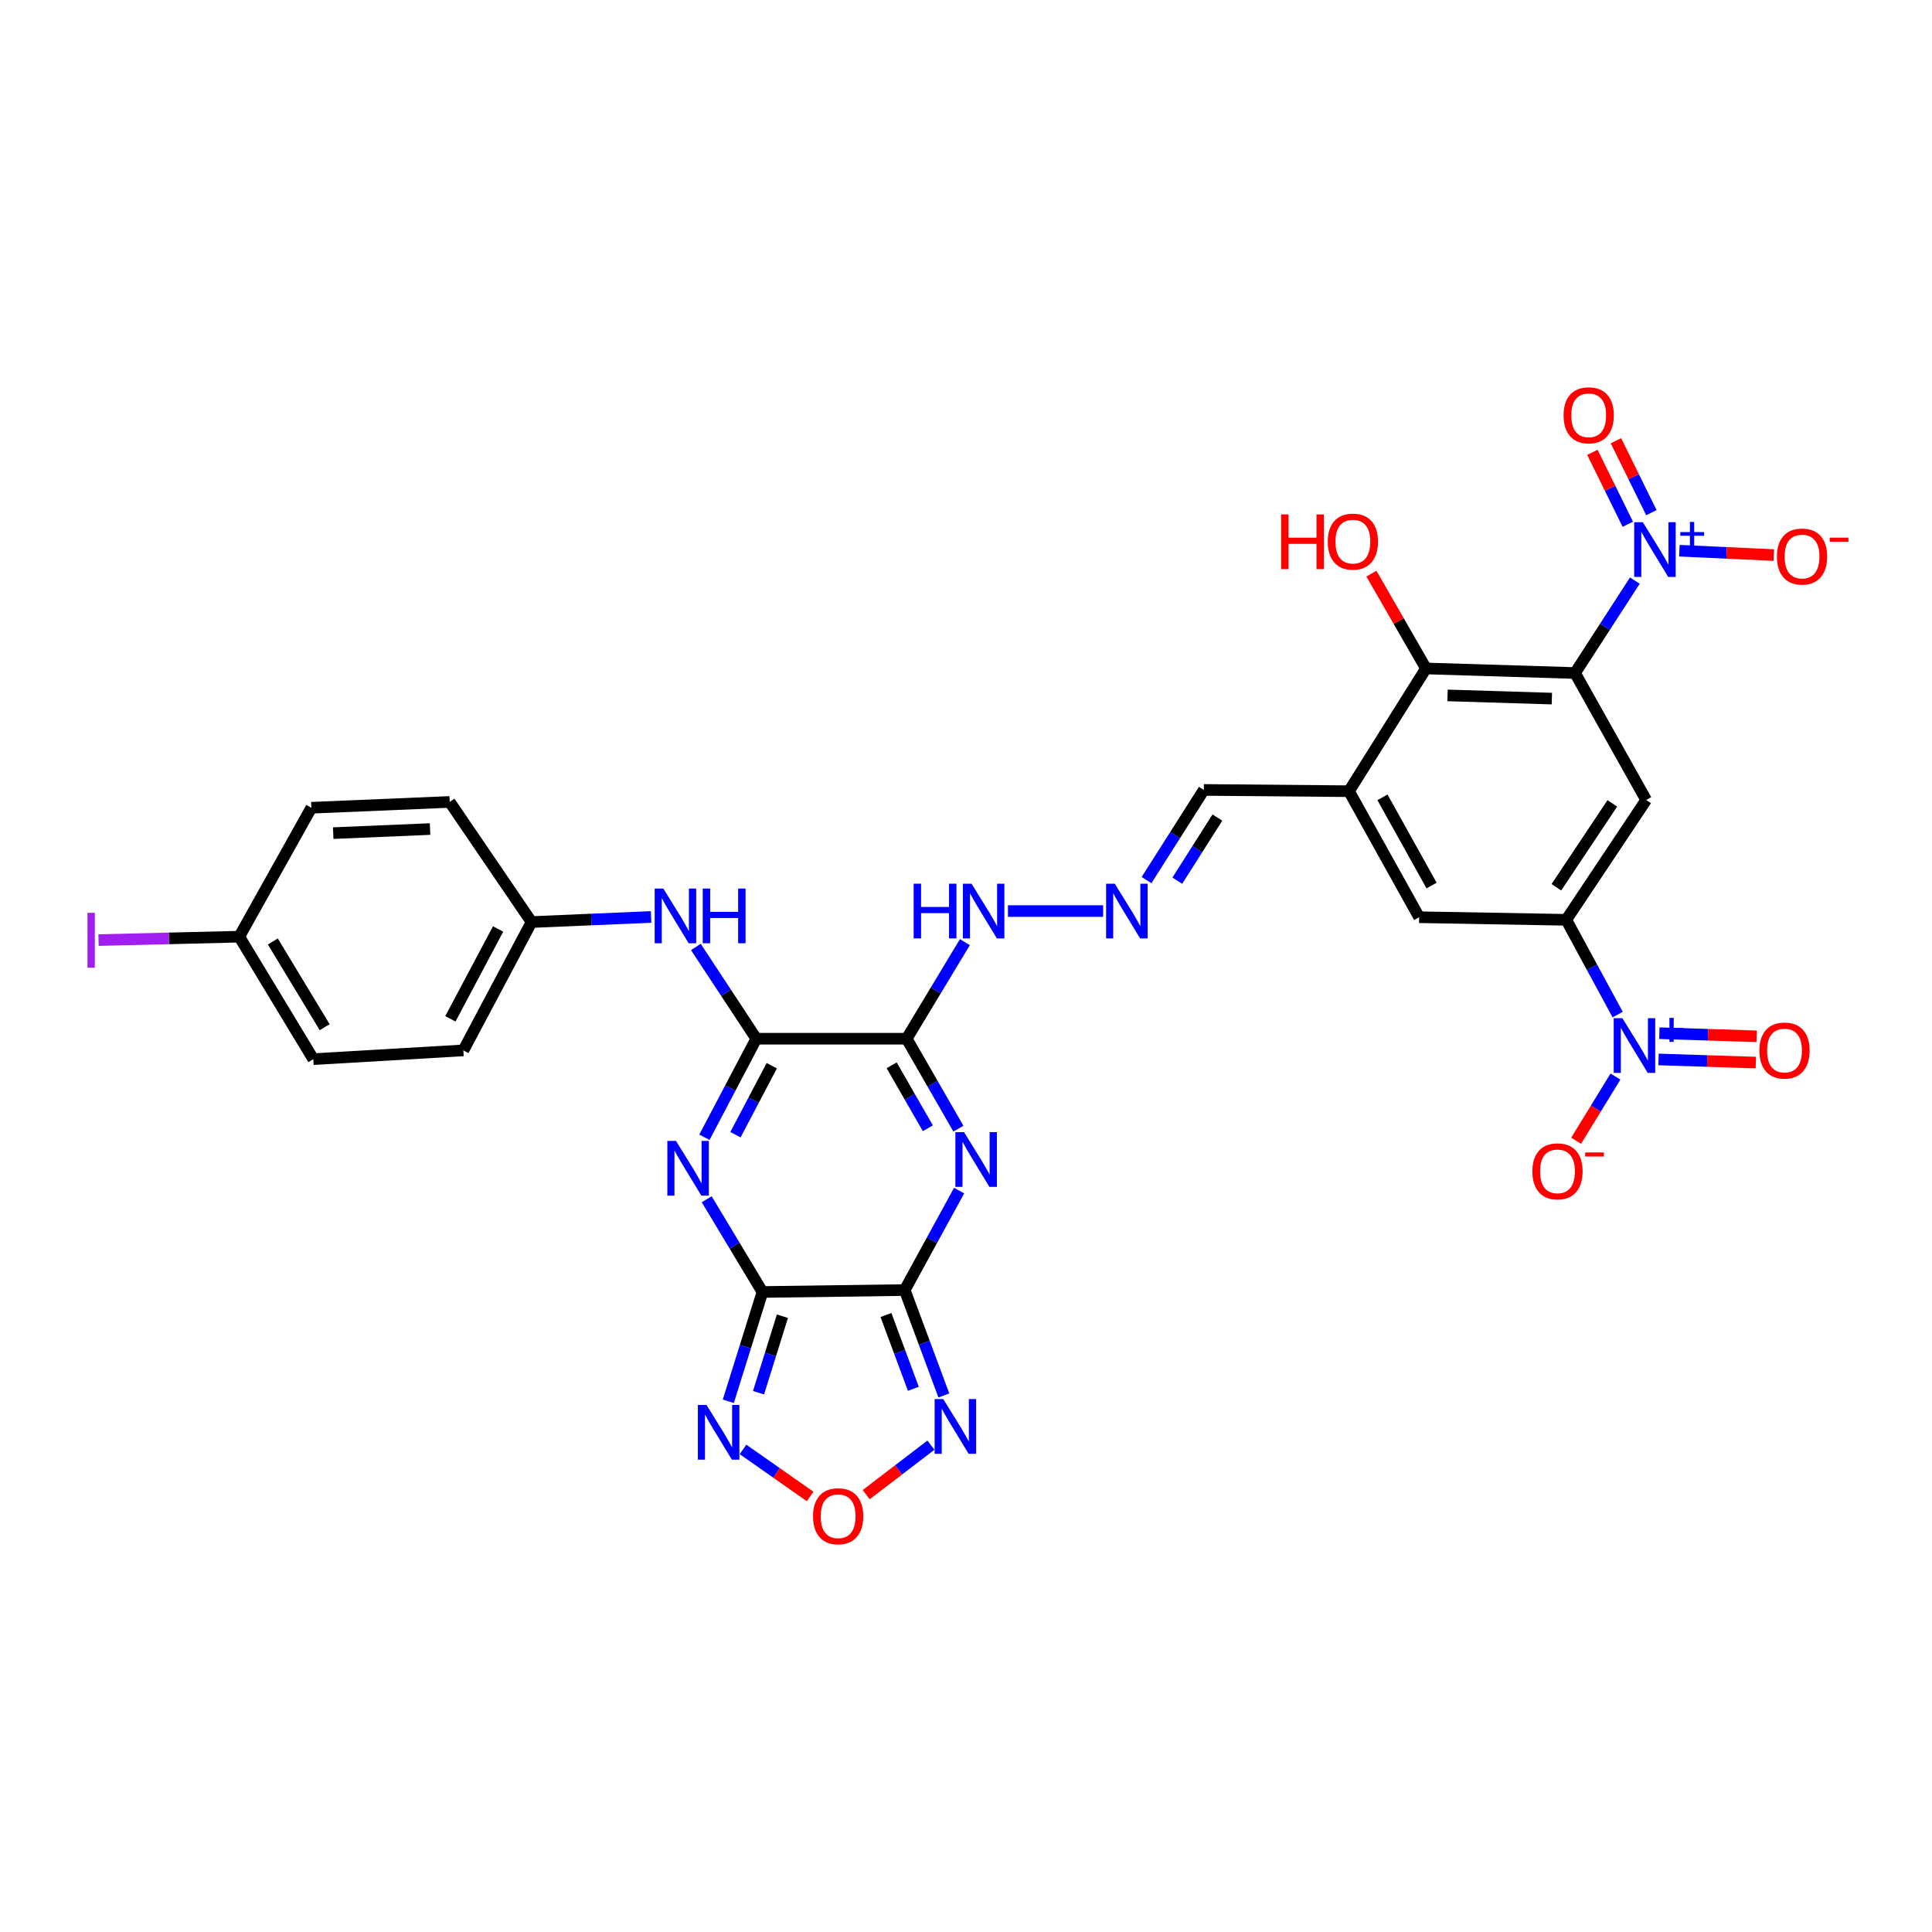 <?xml version='1.0' encoding='iso-8859-1'?>
<svg version='1.1' baseProfile='full'
              xmlns='http://www.w3.org/2000/svg'
                      xmlns:rdkit='http://www.rdkit.org/xml'
                      xmlns:xlink='http://www.w3.org/1999/xlink'
                  xml:space='preserve'
width='1000px' height='1000px' viewBox='0 0 1000 1000'>
<!-- END OF HEADER -->
<rect style='opacity:1.0;fill:#FFFFFF;stroke:none' width='1000' height='1000' x='0' y='0'> </rect>
<path class='bond-0' d='M 468.276,667.734 L 394.651,668.731' style='fill:none;fill-rule:evenodd;stroke:#000000;stroke-width:6px;stroke-linecap:butt;stroke-linejoin:miter;stroke-opacity:1' />
<path class='bond-1' d='M 468.276,667.734 L 482.361,641.99' style='fill:none;fill-rule:evenodd;stroke:#000000;stroke-width:6px;stroke-linecap:butt;stroke-linejoin:miter;stroke-opacity:1' />
<path class='bond-1' d='M 482.361,641.99 L 496.446,616.246' style='fill:none;fill-rule:evenodd;stroke:#0000FF;stroke-width:6px;stroke-linecap:butt;stroke-linejoin:miter;stroke-opacity:1' />
<path class='bond-9' d='M 468.276,667.734 L 478.407,695.01' style='fill:none;fill-rule:evenodd;stroke:#000000;stroke-width:6px;stroke-linecap:butt;stroke-linejoin:miter;stroke-opacity:1' />
<path class='bond-9' d='M 478.407,695.01 L 488.539,722.287' style='fill:none;fill-rule:evenodd;stroke:#0000FF;stroke-width:6px;stroke-linecap:butt;stroke-linejoin:miter;stroke-opacity:1' />
<path class='bond-9' d='M 458.568,680.651 L 465.66,699.745' style='fill:none;fill-rule:evenodd;stroke:#000000;stroke-width:6px;stroke-linecap:butt;stroke-linejoin:miter;stroke-opacity:1' />
<path class='bond-9' d='M 465.66,699.745 L 472.752,718.838' style='fill:none;fill-rule:evenodd;stroke:#0000FF;stroke-width:6px;stroke-linecap:butt;stroke-linejoin:miter;stroke-opacity:1' />
<path class='bond-2' d='M 394.651,668.731 L 380.221,644.729' style='fill:none;fill-rule:evenodd;stroke:#000000;stroke-width:6px;stroke-linecap:butt;stroke-linejoin:miter;stroke-opacity:1' />
<path class='bond-2' d='M 380.221,644.729 L 365.791,620.728' style='fill:none;fill-rule:evenodd;stroke:#0000FF;stroke-width:6px;stroke-linecap:butt;stroke-linejoin:miter;stroke-opacity:1' />
<path class='bond-8' d='M 394.651,668.731 L 385.814,697.017' style='fill:none;fill-rule:evenodd;stroke:#000000;stroke-width:6px;stroke-linecap:butt;stroke-linejoin:miter;stroke-opacity:1' />
<path class='bond-8' d='M 385.814,697.017 L 376.976,725.304' style='fill:none;fill-rule:evenodd;stroke:#0000FF;stroke-width:6px;stroke-linecap:butt;stroke-linejoin:miter;stroke-opacity:1' />
<path class='bond-8' d='M 404.979,681.272 L 398.793,701.072' style='fill:none;fill-rule:evenodd;stroke:#000000;stroke-width:6px;stroke-linecap:butt;stroke-linejoin:miter;stroke-opacity:1' />
<path class='bond-8' d='M 398.793,701.072 L 392.607,720.873' style='fill:none;fill-rule:evenodd;stroke:#0000FF;stroke-width:6px;stroke-linecap:butt;stroke-linejoin:miter;stroke-opacity:1' />
<path class='bond-3' d='M 496.067,584.197 L 482.678,560.915' style='fill:none;fill-rule:evenodd;stroke:#0000FF;stroke-width:6px;stroke-linecap:butt;stroke-linejoin:miter;stroke-opacity:1' />
<path class='bond-3' d='M 482.678,560.915 L 469.288,537.632' style='fill:none;fill-rule:evenodd;stroke:#000000;stroke-width:6px;stroke-linecap:butt;stroke-linejoin:miter;stroke-opacity:1' />
<path class='bond-3' d='M 480.262,583.991 L 470.89,567.693' style='fill:none;fill-rule:evenodd;stroke:#0000FF;stroke-width:6px;stroke-linecap:butt;stroke-linejoin:miter;stroke-opacity:1' />
<path class='bond-3' d='M 470.89,567.693 L 461.518,551.396' style='fill:none;fill-rule:evenodd;stroke:#000000;stroke-width:6px;stroke-linecap:butt;stroke-linejoin:miter;stroke-opacity:1' />
<path class='bond-33' d='M 364.605,588.645 L 378.03,563.139' style='fill:none;fill-rule:evenodd;stroke:#0000FF;stroke-width:6px;stroke-linecap:butt;stroke-linejoin:miter;stroke-opacity:1' />
<path class='bond-33' d='M 378.03,563.139 L 391.456,537.632' style='fill:none;fill-rule:evenodd;stroke:#000000;stroke-width:6px;stroke-linecap:butt;stroke-linejoin:miter;stroke-opacity:1' />
<path class='bond-33' d='M 380.665,587.327 L 390.063,569.472' style='fill:none;fill-rule:evenodd;stroke:#0000FF;stroke-width:6px;stroke-linecap:butt;stroke-linejoin:miter;stroke-opacity:1' />
<path class='bond-33' d='M 390.063,569.472 L 399.461,551.618' style='fill:none;fill-rule:evenodd;stroke:#000000;stroke-width:6px;stroke-linecap:butt;stroke-linejoin:miter;stroke-opacity:1' />
<path class='bond-5' d='M 469.288,537.632 L 391.456,537.632' style='fill:none;fill-rule:evenodd;stroke:#000000;stroke-width:6px;stroke-linecap:butt;stroke-linejoin:miter;stroke-opacity:1' />
<path class='bond-17' d='M 469.288,537.632 L 484.355,512.642' style='fill:none;fill-rule:evenodd;stroke:#000000;stroke-width:6px;stroke-linecap:butt;stroke-linejoin:miter;stroke-opacity:1' />
<path class='bond-17' d='M 484.355,512.642 L 499.423,487.651' style='fill:none;fill-rule:evenodd;stroke:#0000FF;stroke-width:6px;stroke-linecap:butt;stroke-linejoin:miter;stroke-opacity:1' />
<path class='bond-4' d='M 815.233,348.358 L 738.08,345.993' style='fill:none;fill-rule:evenodd;stroke:#000000;stroke-width:6px;stroke-linecap:butt;stroke-linejoin:miter;stroke-opacity:1' />
<path class='bond-4' d='M 803.244,361.595 L 749.237,359.939' style='fill:none;fill-rule:evenodd;stroke:#000000;stroke-width:6px;stroke-linecap:butt;stroke-linejoin:miter;stroke-opacity:1' />
<path class='bond-6' d='M 815.233,348.358 L 830.715,324.438' style='fill:none;fill-rule:evenodd;stroke:#000000;stroke-width:6px;stroke-linecap:butt;stroke-linejoin:miter;stroke-opacity:1' />
<path class='bond-6' d='M 830.715,324.438 L 846.197,300.518' style='fill:none;fill-rule:evenodd;stroke:#0000FF;stroke-width:6px;stroke-linecap:butt;stroke-linejoin:miter;stroke-opacity:1' />
<path class='bond-35' d='M 815.233,348.358 L 852.053,414.066' style='fill:none;fill-rule:evenodd;stroke:#000000;stroke-width:6px;stroke-linecap:butt;stroke-linejoin:miter;stroke-opacity:1' />
<path class='bond-15' d='M 391.456,537.632 L 375.816,513.886' style='fill:none;fill-rule:evenodd;stroke:#000000;stroke-width:6px;stroke-linecap:butt;stroke-linejoin:miter;stroke-opacity:1' />
<path class='bond-15' d='M 375.816,513.886 L 360.176,490.14' style='fill:none;fill-rule:evenodd;stroke:#0000FF;stroke-width:6px;stroke-linecap:butt;stroke-linejoin:miter;stroke-opacity:1' />
<path class='bond-19' d='M 869.239,285.041 L 893.692,286.174' style='fill:none;fill-rule:evenodd;stroke:#0000FF;stroke-width:6px;stroke-linecap:butt;stroke-linejoin:miter;stroke-opacity:1' />
<path class='bond-19' d='M 893.692,286.174 L 918.144,287.307' style='fill:none;fill-rule:evenodd;stroke:#FF0000;stroke-width:6px;stroke-linecap:butt;stroke-linejoin:miter;stroke-opacity:1' />
<path class='bond-21' d='M 854.758,265.351 L 845.584,246.734' style='fill:none;fill-rule:evenodd;stroke:#0000FF;stroke-width:6px;stroke-linecap:butt;stroke-linejoin:miter;stroke-opacity:1' />
<path class='bond-21' d='M 845.584,246.734 L 836.41,228.117' style='fill:none;fill-rule:evenodd;stroke:#FF0000;stroke-width:6px;stroke-linecap:butt;stroke-linejoin:miter;stroke-opacity:1' />
<path class='bond-21' d='M 842.561,271.361 L 833.387,252.745' style='fill:none;fill-rule:evenodd;stroke:#0000FF;stroke-width:6px;stroke-linecap:butt;stroke-linejoin:miter;stroke-opacity:1' />
<path class='bond-21' d='M 833.387,252.745 L 824.213,234.128' style='fill:none;fill-rule:evenodd;stroke:#FF0000;stroke-width:6px;stroke-linecap:butt;stroke-linejoin:miter;stroke-opacity:1' />
<path class='bond-7' d='M 837.308,525.15 L 824,500.622' style='fill:none;fill-rule:evenodd;stroke:#0000FF;stroke-width:6px;stroke-linecap:butt;stroke-linejoin:miter;stroke-opacity:1' />
<path class='bond-7' d='M 824,500.622 L 810.693,476.095' style='fill:none;fill-rule:evenodd;stroke:#000000;stroke-width:6px;stroke-linecap:butt;stroke-linejoin:miter;stroke-opacity:1' />
<path class='bond-20' d='M 836.153,557.227 L 825.978,573.837' style='fill:none;fill-rule:evenodd;stroke:#0000FF;stroke-width:6px;stroke-linecap:butt;stroke-linejoin:miter;stroke-opacity:1' />
<path class='bond-20' d='M 825.978,573.837 L 815.804,590.448' style='fill:none;fill-rule:evenodd;stroke:#FF0000;stroke-width:6px;stroke-linecap:butt;stroke-linejoin:miter;stroke-opacity:1' />
<path class='bond-22' d='M 858.457,548.366 L 883.636,549.182' style='fill:none;fill-rule:evenodd;stroke:#0000FF;stroke-width:6px;stroke-linecap:butt;stroke-linejoin:miter;stroke-opacity:1' />
<path class='bond-22' d='M 883.636,549.182 L 908.815,549.998' style='fill:none;fill-rule:evenodd;stroke:#FF0000;stroke-width:6px;stroke-linecap:butt;stroke-linejoin:miter;stroke-opacity:1' />
<path class='bond-22' d='M 858.897,534.776 L 884.076,535.591' style='fill:none;fill-rule:evenodd;stroke:#0000FF;stroke-width:6px;stroke-linecap:butt;stroke-linejoin:miter;stroke-opacity:1' />
<path class='bond-22' d='M 884.076,535.591 L 909.255,536.407' style='fill:none;fill-rule:evenodd;stroke:#FF0000;stroke-width:6px;stroke-linecap:butt;stroke-linejoin:miter;stroke-opacity:1' />
<path class='bond-32' d='M 384.587,750.218 L 401.952,762.39' style='fill:none;fill-rule:evenodd;stroke:#0000FF;stroke-width:6px;stroke-linecap:butt;stroke-linejoin:miter;stroke-opacity:1' />
<path class='bond-32' d='M 401.952,762.39 L 419.318,774.562' style='fill:none;fill-rule:evenodd;stroke:#FF0000;stroke-width:6px;stroke-linecap:butt;stroke-linejoin:miter;stroke-opacity:1' />
<path class='bond-11' d='M 481.848,748.002 L 465.09,760.817' style='fill:none;fill-rule:evenodd;stroke:#0000FF;stroke-width:6px;stroke-linecap:butt;stroke-linejoin:miter;stroke-opacity:1' />
<path class='bond-11' d='M 465.09,760.817 L 448.332,773.631' style='fill:none;fill-rule:evenodd;stroke:#FF0000;stroke-width:6px;stroke-linecap:butt;stroke-linejoin:miter;stroke-opacity:1' />
<path class='bond-10' d='M 852.053,414.066 L 810.693,476.095' style='fill:none;fill-rule:evenodd;stroke:#000000;stroke-width:6px;stroke-linecap:butt;stroke-linejoin:miter;stroke-opacity:1' />
<path class='bond-10' d='M 834.535,415.826 L 805.583,459.247' style='fill:none;fill-rule:evenodd;stroke:#000000;stroke-width:6px;stroke-linecap:butt;stroke-linejoin:miter;stroke-opacity:1' />
<path class='bond-12' d='M 810.693,476.095 L 734.552,474.757' style='fill:none;fill-rule:evenodd;stroke:#000000;stroke-width:6px;stroke-linecap:butt;stroke-linejoin:miter;stroke-opacity:1' />
<path class='bond-13' d='M 738.08,345.993 L 698.231,409.525' style='fill:none;fill-rule:evenodd;stroke:#000000;stroke-width:6px;stroke-linecap:butt;stroke-linejoin:miter;stroke-opacity:1' />
<path class='bond-25' d='M 738.08,345.993 L 723.957,321.456' style='fill:none;fill-rule:evenodd;stroke:#000000;stroke-width:6px;stroke-linecap:butt;stroke-linejoin:miter;stroke-opacity:1' />
<path class='bond-25' d='M 723.957,321.456 L 709.835,296.919' style='fill:none;fill-rule:evenodd;stroke:#FF0000;stroke-width:6px;stroke-linecap:butt;stroke-linejoin:miter;stroke-opacity:1' />
<path class='bond-14' d='M 698.231,409.525 L 623.095,408.868' style='fill:none;fill-rule:evenodd;stroke:#000000;stroke-width:6px;stroke-linecap:butt;stroke-linejoin:miter;stroke-opacity:1' />
<path class='bond-16' d='M 698.231,409.525 L 734.552,474.757' style='fill:none;fill-rule:evenodd;stroke:#000000;stroke-width:6px;stroke-linecap:butt;stroke-linejoin:miter;stroke-opacity:1' />
<path class='bond-16' d='M 715.56,412.695 L 740.984,458.358' style='fill:none;fill-rule:evenodd;stroke:#000000;stroke-width:6px;stroke-linecap:butt;stroke-linejoin:miter;stroke-opacity:1' />
<path class='bond-24' d='M 336.994,474.616 L 306.06,475.937' style='fill:none;fill-rule:evenodd;stroke:#0000FF;stroke-width:6px;stroke-linecap:butt;stroke-linejoin:miter;stroke-opacity:1' />
<path class='bond-24' d='M 306.06,475.937 L 275.126,477.258' style='fill:none;fill-rule:evenodd;stroke:#000000;stroke-width:6px;stroke-linecap:butt;stroke-linejoin:miter;stroke-opacity:1' />
<path class='bond-18' d='M 521.716,471.562 L 570.982,471.562' style='fill:none;fill-rule:evenodd;stroke:#0000FF;stroke-width:6px;stroke-linecap:butt;stroke-linejoin:miter;stroke-opacity:1' />
<path class='bond-23' d='M 593.438,455.545 L 608.267,432.207' style='fill:none;fill-rule:evenodd;stroke:#0000FF;stroke-width:6px;stroke-linecap:butt;stroke-linejoin:miter;stroke-opacity:1' />
<path class='bond-23' d='M 608.267,432.207 L 623.095,408.868' style='fill:none;fill-rule:evenodd;stroke:#000000;stroke-width:6px;stroke-linecap:butt;stroke-linejoin:miter;stroke-opacity:1' />
<path class='bond-23' d='M 609.364,455.836 L 619.744,439.499' style='fill:none;fill-rule:evenodd;stroke:#0000FF;stroke-width:6px;stroke-linecap:butt;stroke-linejoin:miter;stroke-opacity:1' />
<path class='bond-23' d='M 619.744,439.499 L 630.124,423.162' style='fill:none;fill-rule:evenodd;stroke:#000000;stroke-width:6px;stroke-linecap:butt;stroke-linejoin:miter;stroke-opacity:1' />
<path class='bond-28' d='M 275.126,477.258 L 232.761,415.078' style='fill:none;fill-rule:evenodd;stroke:#000000;stroke-width:6px;stroke-linecap:butt;stroke-linejoin:miter;stroke-opacity:1' />
<path class='bond-29' d='M 275.126,477.258 L 239.832,543.676' style='fill:none;fill-rule:evenodd;stroke:#000000;stroke-width:6px;stroke-linecap:butt;stroke-linejoin:miter;stroke-opacity:1' />
<path class='bond-29' d='M 257.824,480.84 L 233.118,527.332' style='fill:none;fill-rule:evenodd;stroke:#000000;stroke-width:6px;stroke-linecap:butt;stroke-linejoin:miter;stroke-opacity:1' />
<path class='bond-26' d='M 123.835,484.827 L 162.166,548.216' style='fill:none;fill-rule:evenodd;stroke:#000000;stroke-width:6px;stroke-linecap:butt;stroke-linejoin:miter;stroke-opacity:1' />
<path class='bond-26' d='M 141.22,487.3 L 168.052,531.672' style='fill:none;fill-rule:evenodd;stroke:#000000;stroke-width:6px;stroke-linecap:butt;stroke-linejoin:miter;stroke-opacity:1' />
<path class='bond-27' d='M 123.835,484.827 L 87.416,485.71' style='fill:none;fill-rule:evenodd;stroke:#000000;stroke-width:6px;stroke-linecap:butt;stroke-linejoin:miter;stroke-opacity:1' />
<path class='bond-27' d='M 87.416,485.71 L 50.998,486.593' style='fill:none;fill-rule:evenodd;stroke:#A01EEF;stroke-width:6px;stroke-linecap:butt;stroke-linejoin:miter;stroke-opacity:1' />
<path class='bond-34' d='M 123.835,484.827 L 161.153,418.092' style='fill:none;fill-rule:evenodd;stroke:#000000;stroke-width:6px;stroke-linecap:butt;stroke-linejoin:miter;stroke-opacity:1' />
<path class='bond-31' d='M 232.761,415.078 L 161.153,418.092' style='fill:none;fill-rule:evenodd;stroke:#000000;stroke-width:6px;stroke-linecap:butt;stroke-linejoin:miter;stroke-opacity:1' />
<path class='bond-31' d='M 222.592,429.116 L 172.466,431.226' style='fill:none;fill-rule:evenodd;stroke:#000000;stroke-width:6px;stroke-linecap:butt;stroke-linejoin:miter;stroke-opacity:1' />
<path class='bond-30' d='M 239.832,543.676 L 162.166,548.216' style='fill:none;fill-rule:evenodd;stroke:#000000;stroke-width:6px;stroke-linecap:butt;stroke-linejoin:miter;stroke-opacity:1' />
<path  class='atom-2' d='M 498.987 586
L 508.267 601
Q 509.187 602.48, 510.667 605.16
Q 512.147 607.84, 512.227 608
L 512.227 586
L 515.987 586
L 515.987 614.32
L 512.107 614.32
L 502.147 597.92
Q 500.987 596, 499.747 593.8
Q 498.547 591.6, 498.187 590.92
L 498.187 614.32
L 494.507 614.32
L 494.507 586
L 498.987 586
' fill='#0000FF'/>
<path  class='atom-3' d='M 349.894 590.54
L 359.174 605.54
Q 360.094 607.02, 361.574 609.7
Q 363.054 612.38, 363.134 612.54
L 363.134 590.54
L 366.894 590.54
L 366.894 618.86
L 363.014 618.86
L 353.054 602.46
Q 351.894 600.54, 350.654 598.34
Q 349.454 596.14, 349.094 595.46
L 349.094 618.86
L 345.414 618.86
L 345.414 590.54
L 349.894 590.54
' fill='#0000FF'/>
<path  class='atom-7' d='M 850.333 270.295
L 859.613 285.295
Q 860.533 286.775, 862.013 289.455
Q 863.493 292.135, 863.573 292.295
L 863.573 270.295
L 867.333 270.295
L 867.333 298.615
L 863.453 298.615
L 853.493 282.215
Q 852.333 280.295, 851.093 278.095
Q 849.893 275.895, 849.533 275.215
L 849.533 298.615
L 845.853 298.615
L 845.853 270.295
L 850.333 270.295
' fill='#0000FF'/>
<path  class='atom-7' d='M 869.709 275.4
L 874.699 275.4
L 874.699 270.147
L 876.916 270.147
L 876.916 275.4
L 882.038 275.4
L 882.038 277.301
L 876.916 277.301
L 876.916 282.581
L 874.699 282.581
L 874.699 277.301
L 869.709 277.301
L 869.709 275.4
' fill='#0000FF'/>
<path  class='atom-8' d='M 839.734 527
L 849.014 542
Q 849.934 543.48, 851.414 546.16
Q 852.894 548.84, 852.974 549
L 852.974 527
L 856.734 527
L 856.734 555.32
L 852.854 555.32
L 842.894 538.92
Q 841.734 537, 840.494 534.8
Q 839.294 532.6, 838.934 531.92
L 838.934 555.32
L 835.254 555.32
L 835.254 527
L 839.734 527
' fill='#0000FF'/>
<path  class='atom-8' d='M 859.11 532.105
L 864.1 532.105
L 864.1 526.851
L 866.318 526.851
L 866.318 532.105
L 871.439 532.105
L 871.439 534.006
L 866.318 534.006
L 866.318 539.286
L 864.1 539.286
L 864.1 534.006
L 859.11 534.006
L 859.11 532.105
' fill='#0000FF'/>
<path  class='atom-9' d='M 365.698 727.206
L 374.978 742.206
Q 375.898 743.686, 377.378 746.366
Q 378.858 749.046, 378.938 749.206
L 378.938 727.206
L 382.698 727.206
L 382.698 755.526
L 378.818 755.526
L 368.858 739.126
Q 367.698 737.206, 366.458 735.006
Q 365.258 732.806, 364.898 732.126
L 364.898 755.526
L 361.218 755.526
L 361.218 727.206
L 365.698 727.206
' fill='#0000FF'/>
<path  class='atom-10' d='M 488.237 724.169
L 497.517 739.169
Q 498.437 740.649, 499.917 743.329
Q 501.397 746.009, 501.477 746.169
L 501.477 724.169
L 505.237 724.169
L 505.237 752.489
L 501.357 752.489
L 491.397 736.089
Q 490.237 734.169, 488.997 731.969
Q 487.797 729.769, 487.437 729.089
L 487.437 752.489
L 483.757 752.489
L 483.757 724.169
L 488.237 724.169
' fill='#0000FF'/>
<path  class='atom-12' d='M 420.821 784.808
Q 420.821 778.008, 424.181 774.208
Q 427.541 770.408, 433.821 770.408
Q 440.101 770.408, 443.461 774.208
Q 446.821 778.008, 446.821 784.808
Q 446.821 791.688, 443.421 795.608
Q 440.021 799.488, 433.821 799.488
Q 427.581 799.488, 424.181 795.608
Q 420.821 791.728, 420.821 784.808
M 433.821 796.288
Q 438.141 796.288, 440.461 793.408
Q 442.821 790.488, 442.821 784.808
Q 442.821 779.248, 440.461 776.448
Q 438.141 773.608, 433.821 773.608
Q 429.501 773.608, 427.141 776.408
Q 424.821 779.208, 424.821 784.808
Q 424.821 790.528, 427.141 793.408
Q 429.501 796.288, 433.821 796.288
' fill='#FF0000'/>
<path  class='atom-16' d='M 343.337 459.918
L 352.617 474.918
Q 353.537 476.398, 355.017 479.078
Q 356.497 481.758, 356.577 481.918
L 356.577 459.918
L 360.337 459.918
L 360.337 488.238
L 356.457 488.238
L 346.497 471.838
Q 345.337 469.918, 344.097 467.718
Q 342.897 465.518, 342.537 464.838
L 342.537 488.238
L 338.857 488.238
L 338.857 459.918
L 343.337 459.918
' fill='#0000FF'/>
<path  class='atom-16' d='M 363.737 459.918
L 367.577 459.918
L 367.577 471.958
L 382.057 471.958
L 382.057 459.918
L 385.897 459.918
L 385.897 488.238
L 382.057 488.238
L 382.057 475.158
L 367.577 475.158
L 367.577 488.238
L 363.737 488.238
L 363.737 459.918
' fill='#0000FF'/>
<path  class='atom-18' d='M 472.903 457.402
L 476.743 457.402
L 476.743 469.442
L 491.223 469.442
L 491.223 457.402
L 495.063 457.402
L 495.063 485.722
L 491.223 485.722
L 491.223 472.642
L 476.743 472.642
L 476.743 485.722
L 472.903 485.722
L 472.903 457.402
' fill='#0000FF'/>
<path  class='atom-18' d='M 502.863 457.402
L 512.143 472.402
Q 513.063 473.882, 514.543 476.562
Q 516.023 479.242, 516.103 479.402
L 516.103 457.402
L 519.863 457.402
L 519.863 485.722
L 515.983 485.722
L 506.023 469.322
Q 504.863 467.402, 503.623 465.202
Q 502.423 463.002, 502.063 462.322
L 502.063 485.722
L 498.383 485.722
L 498.383 457.402
L 502.863 457.402
' fill='#0000FF'/>
<path  class='atom-19' d='M 577.001 457.402
L 586.281 472.402
Q 587.201 473.882, 588.681 476.562
Q 590.161 479.242, 590.241 479.402
L 590.241 457.402
L 594.001 457.402
L 594.001 485.722
L 590.121 485.722
L 580.161 469.322
Q 579.001 467.402, 577.761 465.202
Q 576.561 463.002, 576.201 462.322
L 576.201 485.722
L 572.521 485.722
L 572.521 457.402
L 577.001 457.402
' fill='#0000FF'/>
<path  class='atom-20' d='M 919.734 288.063
Q 919.734 281.263, 923.094 277.463
Q 926.454 273.663, 932.734 273.663
Q 939.014 273.663, 942.374 277.463
Q 945.734 281.263, 945.734 288.063
Q 945.734 294.943, 942.334 298.863
Q 938.934 302.743, 932.734 302.743
Q 926.494 302.743, 923.094 298.863
Q 919.734 294.983, 919.734 288.063
M 932.734 299.543
Q 937.054 299.543, 939.374 296.663
Q 941.734 293.743, 941.734 288.063
Q 941.734 282.503, 939.374 279.703
Q 937.054 276.863, 932.734 276.863
Q 928.414 276.863, 926.054 279.663
Q 923.734 282.463, 923.734 288.063
Q 923.734 293.783, 926.054 296.663
Q 928.414 299.543, 932.734 299.543
' fill='#FF0000'/>
<path  class='atom-20' d='M 947.054 278.286
L 956.742 278.286
L 956.742 280.398
L 947.054 280.398
L 947.054 278.286
' fill='#FF0000'/>
<path  class='atom-21' d='M 793.153 606.283
Q 793.153 599.483, 796.513 595.683
Q 799.873 591.883, 806.153 591.883
Q 812.433 591.883, 815.793 595.683
Q 819.153 599.483, 819.153 606.283
Q 819.153 613.163, 815.753 617.083
Q 812.353 620.963, 806.153 620.963
Q 799.913 620.963, 796.513 617.083
Q 793.153 613.203, 793.153 606.283
M 806.153 617.763
Q 810.473 617.763, 812.793 614.883
Q 815.153 611.963, 815.153 606.283
Q 815.153 600.723, 812.793 597.923
Q 810.473 595.083, 806.153 595.083
Q 801.833 595.083, 799.473 597.883
Q 797.153 600.683, 797.153 606.283
Q 797.153 612.003, 799.473 614.883
Q 801.833 617.763, 806.153 617.763
' fill='#FF0000'/>
<path  class='atom-21' d='M 820.473 596.506
L 830.161 596.506
L 830.161 598.618
L 820.473 598.618
L 820.473 596.506
' fill='#FF0000'/>
<path  class='atom-22' d='M 809.304 214.952
Q 809.304 208.152, 812.664 204.352
Q 816.024 200.552, 822.304 200.552
Q 828.584 200.552, 831.944 204.352
Q 835.304 208.152, 835.304 214.952
Q 835.304 221.832, 831.904 225.752
Q 828.504 229.632, 822.304 229.632
Q 816.064 229.632, 812.664 225.752
Q 809.304 221.872, 809.304 214.952
M 822.304 226.432
Q 826.624 226.432, 828.944 223.552
Q 831.304 220.632, 831.304 214.952
Q 831.304 209.392, 828.944 206.592
Q 826.624 203.752, 822.304 203.752
Q 817.984 203.752, 815.624 206.552
Q 813.304 209.352, 813.304 214.952
Q 813.304 220.672, 815.624 223.552
Q 817.984 226.432, 822.304 226.432
' fill='#FF0000'/>
<path  class='atom-23' d='M 910.661 543.756
Q 910.661 536.956, 914.021 533.156
Q 917.381 529.356, 923.661 529.356
Q 929.941 529.356, 933.301 533.156
Q 936.661 536.956, 936.661 543.756
Q 936.661 550.636, 933.261 554.556
Q 929.861 558.436, 923.661 558.436
Q 917.421 558.436, 914.021 554.556
Q 910.661 550.676, 910.661 543.756
M 923.661 555.236
Q 927.981 555.236, 930.301 552.356
Q 932.661 549.436, 932.661 543.756
Q 932.661 538.196, 930.301 535.396
Q 927.981 532.556, 923.661 532.556
Q 919.341 532.556, 916.981 535.356
Q 914.661 538.156, 914.661 543.756
Q 914.661 549.476, 916.981 552.356
Q 919.341 555.236, 923.661 555.236
' fill='#FF0000'/>
<path  class='atom-26' d='M 663.088 266.263
L 666.928 266.263
L 666.928 278.303
L 681.408 278.303
L 681.408 266.263
L 685.248 266.263
L 685.248 294.583
L 681.408 294.583
L 681.408 281.503
L 666.928 281.503
L 666.928 294.583
L 663.088 294.583
L 663.088 266.263
' fill='#FF0000'/>
<path  class='atom-26' d='M 687.248 280.343
Q 687.248 273.543, 690.608 269.743
Q 693.968 265.943, 700.248 265.943
Q 706.528 265.943, 709.888 269.743
Q 713.248 273.543, 713.248 280.343
Q 713.248 287.223, 709.848 291.143
Q 706.448 295.023, 700.248 295.023
Q 694.008 295.023, 690.608 291.143
Q 687.248 287.263, 687.248 280.343
M 700.248 291.823
Q 704.568 291.823, 706.888 288.943
Q 709.248 286.023, 709.248 280.343
Q 709.248 274.783, 706.888 271.983
Q 704.568 269.143, 700.248 269.143
Q 695.928 269.143, 693.568 271.943
Q 691.248 274.743, 691.248 280.343
Q 691.248 286.063, 693.568 288.943
Q 695.928 291.823, 700.248 291.823
' fill='#FF0000'/>
<path  class='atom-28' d='M 45.281 472.466
L 49.081 472.466
L 49.081 500.906
L 45.281 500.906
L 45.281 472.466
' fill='#A01EEF'/>
</svg>
